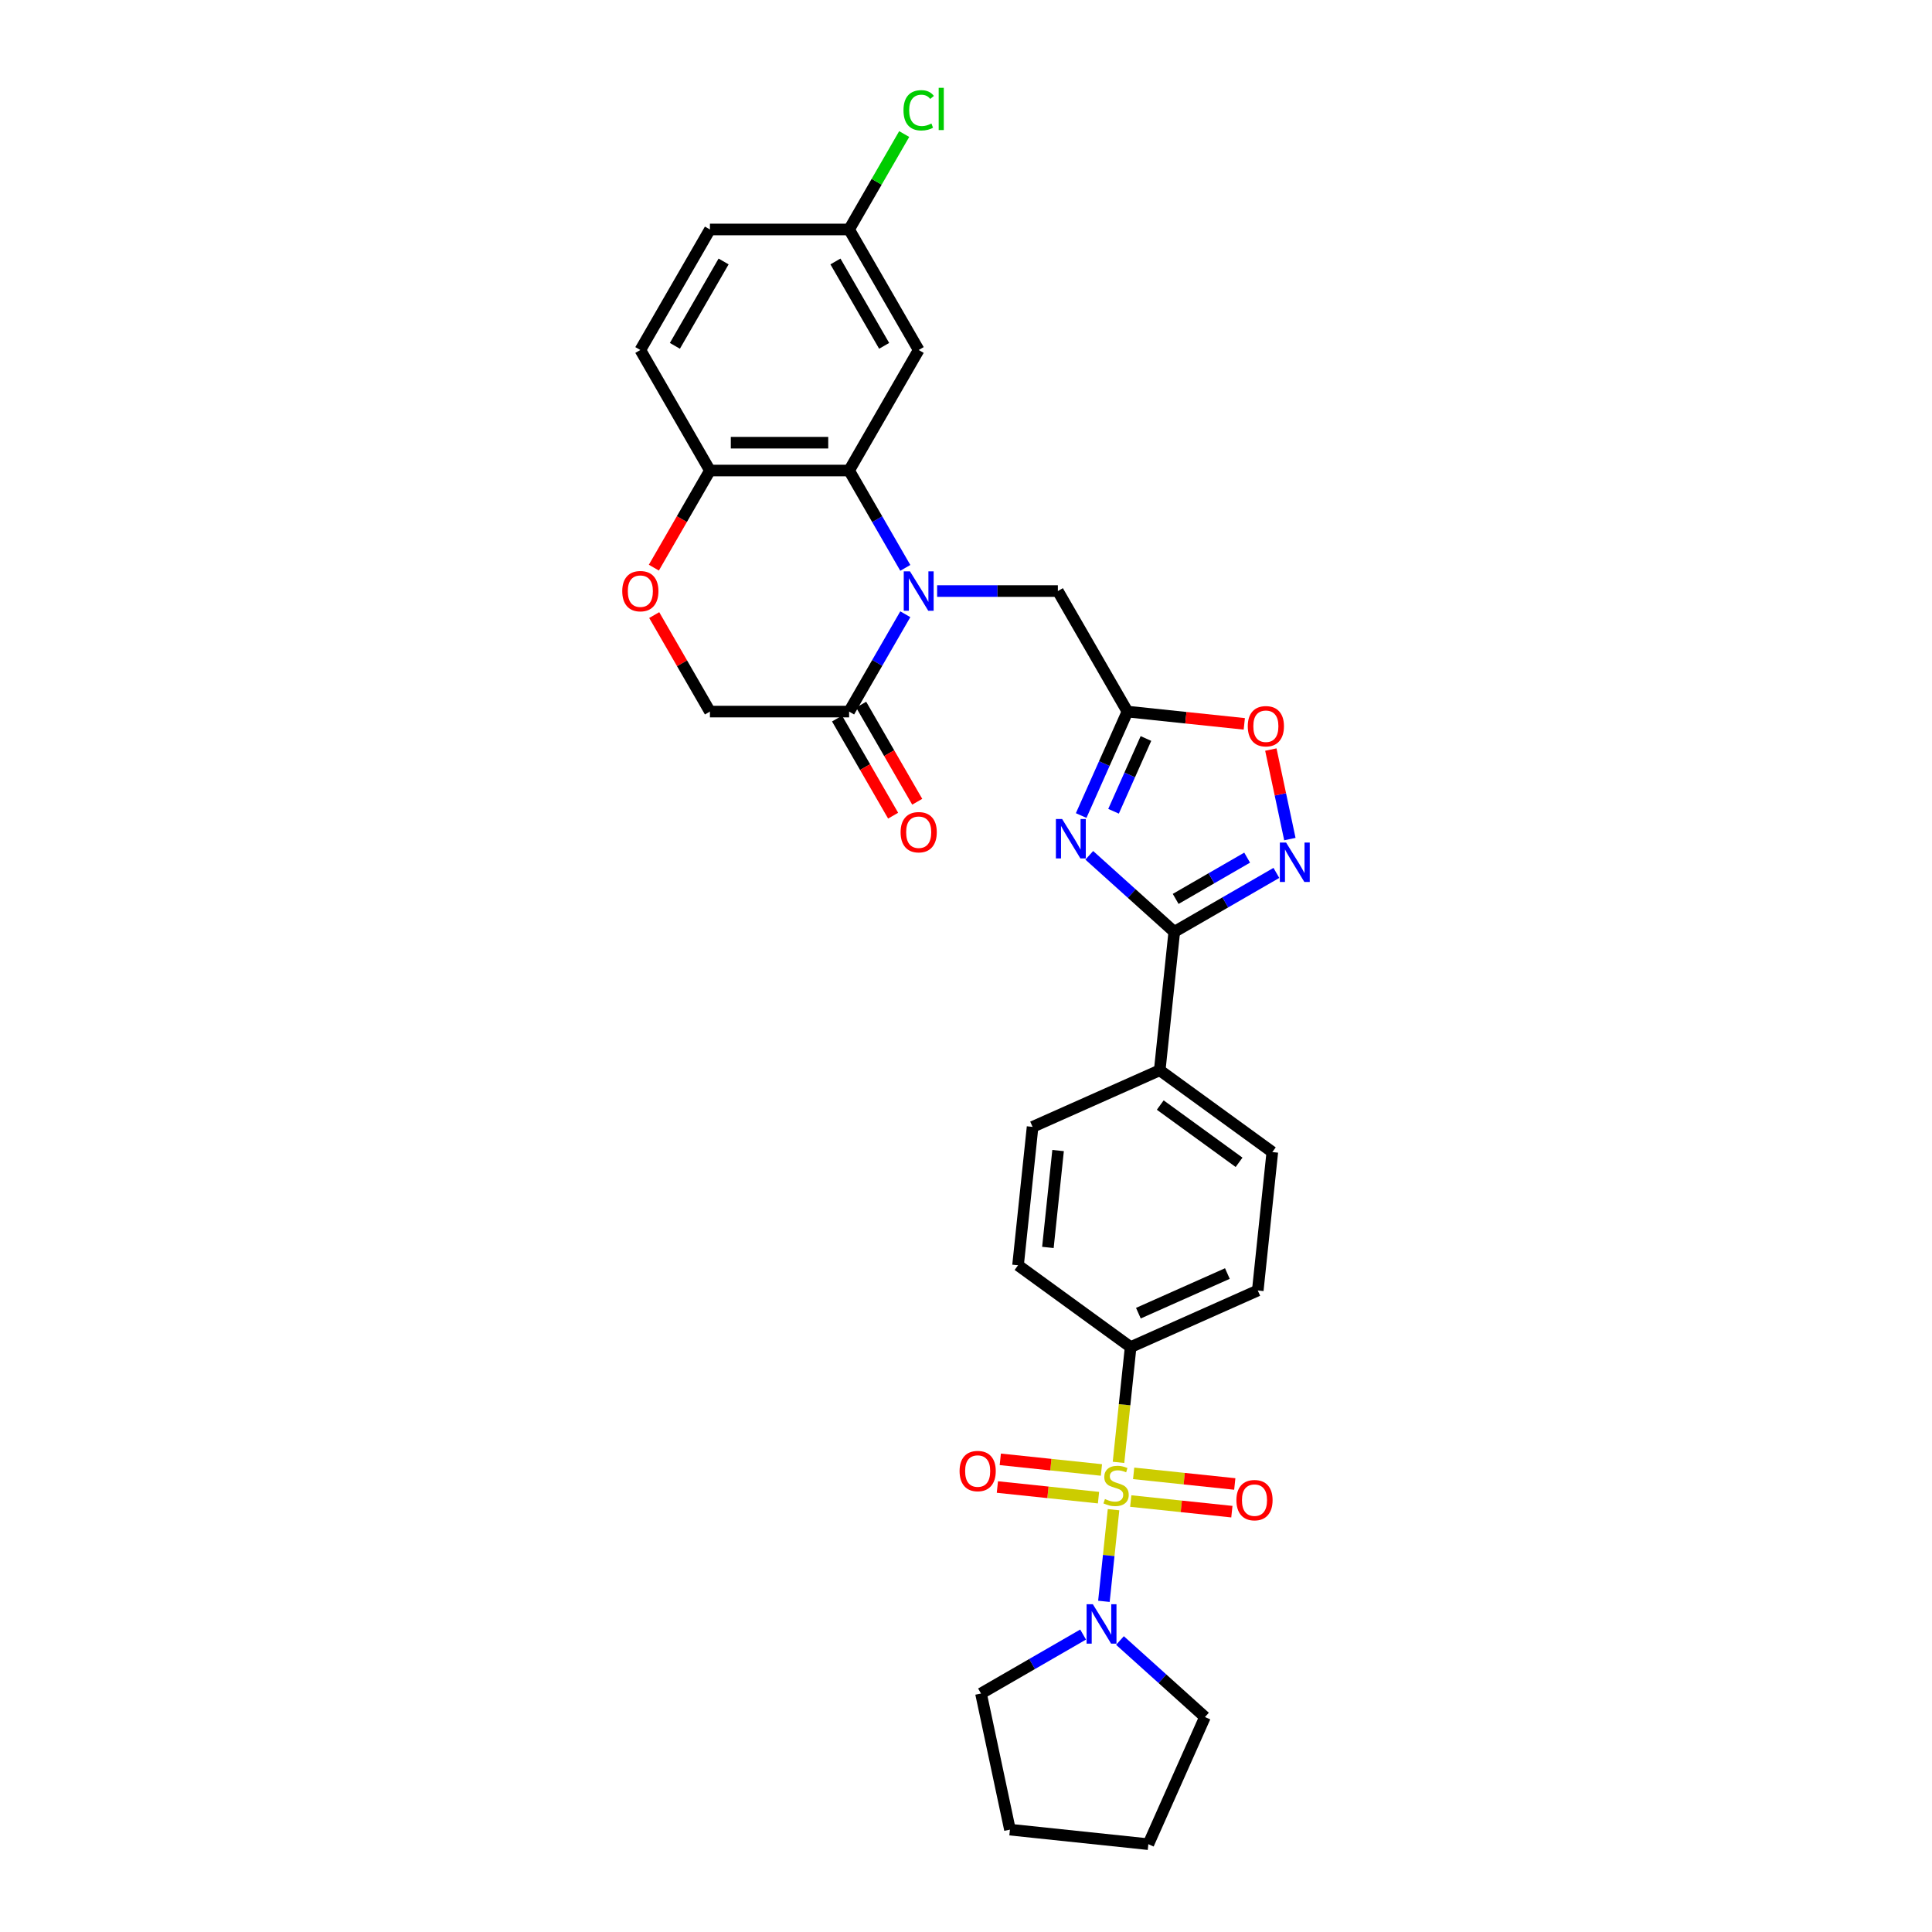 <?xml version='1.0' encoding='iso-8859-1'?>
<svg version='1.1' baseProfile='full'
              xmlns='http://www.w3.org/2000/svg'
                      xmlns:rdkit='http://www.rdkit.org/xml'
                      xmlns:xlink='http://www.w3.org/1999/xlink'
                  xml:space='preserve'
width='1000px' height='1000px' viewBox='0 0 1000 1000'>
<!-- END OF HEADER -->
<rect style='opacity:1.0;fill:#FFFFFF;stroke:none' width='1000' height='1000' x='0' y='0'> </rect>
<path class='bond-6' d='M 576.367,781.413 L 573.874,805.131' style='fill:none;fill-rule:evenodd;stroke:#CCCC00;stroke-width:6px;stroke-linecap:butt;stroke-linejoin:miter;stroke-opacity:1' />
<path class='bond-6' d='M 573.874,805.131 L 571.381,828.849' style='fill:none;fill-rule:evenodd;stroke:#0000FF;stroke-width:6px;stroke-linecap:butt;stroke-linejoin:miter;stroke-opacity:1' />
<path class='bond-10' d='M 578.941,756.921 L 582.077,727.086' style='fill:none;fill-rule:evenodd;stroke:#CCCC00;stroke-width:6px;stroke-linecap:butt;stroke-linejoin:miter;stroke-opacity:1' />
<path class='bond-10' d='M 582.077,727.086 L 585.212,697.252' style='fill:none;fill-rule:evenodd;stroke:#000000;stroke-width:6px;stroke-linecap:butt;stroke-linejoin:miter;stroke-opacity:1' />
<path class='bond-14' d='M 570.094,760.853 L 543.922,758.102' style='fill:none;fill-rule:evenodd;stroke:#CCCC00;stroke-width:6px;stroke-linecap:butt;stroke-linejoin:miter;stroke-opacity:1' />
<path class='bond-14' d='M 543.922,758.102 L 517.75,755.351' style='fill:none;fill-rule:evenodd;stroke:#FF0000;stroke-width:6px;stroke-linecap:butt;stroke-linejoin:miter;stroke-opacity:1' />
<path class='bond-14' d='M 568.588,775.181 L 542.416,772.43' style='fill:none;fill-rule:evenodd;stroke:#CCCC00;stroke-width:6px;stroke-linecap:butt;stroke-linejoin:miter;stroke-opacity:1' />
<path class='bond-14' d='M 542.416,772.43 L 516.244,769.679' style='fill:none;fill-rule:evenodd;stroke:#FF0000;stroke-width:6px;stroke-linecap:butt;stroke-linejoin:miter;stroke-opacity:1' />
<path class='bond-15' d='M 585.271,776.934 L 611.443,779.685' style='fill:none;fill-rule:evenodd;stroke:#CCCC00;stroke-width:6px;stroke-linecap:butt;stroke-linejoin:miter;stroke-opacity:1' />
<path class='bond-15' d='M 611.443,779.685 L 637.615,782.436' style='fill:none;fill-rule:evenodd;stroke:#FF0000;stroke-width:6px;stroke-linecap:butt;stroke-linejoin:miter;stroke-opacity:1' />
<path class='bond-15' d='M 586.777,762.606 L 612.949,765.357' style='fill:none;fill-rule:evenodd;stroke:#CCCC00;stroke-width:6px;stroke-linecap:butt;stroke-linejoin:miter;stroke-opacity:1' />
<path class='bond-15' d='M 612.949,765.357 L 639.121,768.108' style='fill:none;fill-rule:evenodd;stroke:#FF0000;stroke-width:6px;stroke-linecap:butt;stroke-linejoin:miter;stroke-opacity:1' />
<path class='bond-0' d='M 485.051,305.931 L 516.301,305.931' style='fill:none;fill-rule:evenodd;stroke:#0000FF;stroke-width:6px;stroke-linecap:butt;stroke-linejoin:miter;stroke-opacity:1' />
<path class='bond-0' d='M 516.301,305.931 L 547.55,305.931' style='fill:none;fill-rule:evenodd;stroke:#000000;stroke-width:6px;stroke-linecap:butt;stroke-linejoin:miter;stroke-opacity:1' />
<path class='bond-5' d='M 468.585,293.93 L 454.04,268.738' style='fill:none;fill-rule:evenodd;stroke:#0000FF;stroke-width:6px;stroke-linecap:butt;stroke-linejoin:miter;stroke-opacity:1' />
<path class='bond-5' d='M 454.04,268.738 L 439.495,243.546' style='fill:none;fill-rule:evenodd;stroke:#000000;stroke-width:6px;stroke-linecap:butt;stroke-linejoin:miter;stroke-opacity:1' />
<path class='bond-7' d='M 468.585,317.932 L 454.04,343.124' style='fill:none;fill-rule:evenodd;stroke:#0000FF;stroke-width:6px;stroke-linecap:butt;stroke-linejoin:miter;stroke-opacity:1' />
<path class='bond-7' d='M 454.04,343.124 L 439.495,368.316' style='fill:none;fill-rule:evenodd;stroke:#000000;stroke-width:6px;stroke-linecap:butt;stroke-linejoin:miter;stroke-opacity:1' />
<path class='bond-1' d='M 563.806,442.712 L 585.804,462.519' style='fill:none;fill-rule:evenodd;stroke:#0000FF;stroke-width:6px;stroke-linecap:butt;stroke-linejoin:miter;stroke-opacity:1' />
<path class='bond-1' d='M 585.804,462.519 L 607.802,482.327' style='fill:none;fill-rule:evenodd;stroke:#000000;stroke-width:6px;stroke-linecap:butt;stroke-linejoin:miter;stroke-opacity:1' />
<path class='bond-3' d='M 559.612,422.124 L 571.59,395.22' style='fill:none;fill-rule:evenodd;stroke:#0000FF;stroke-width:6px;stroke-linecap:butt;stroke-linejoin:miter;stroke-opacity:1' />
<path class='bond-3' d='M 571.59,395.22 L 583.568,368.316' style='fill:none;fill-rule:evenodd;stroke:#000000;stroke-width:6px;stroke-linecap:butt;stroke-linejoin:miter;stroke-opacity:1' />
<path class='bond-3' d='M 576.367,419.912 L 584.752,401.08' style='fill:none;fill-rule:evenodd;stroke:#0000FF;stroke-width:6px;stroke-linecap:butt;stroke-linejoin:miter;stroke-opacity:1' />
<path class='bond-3' d='M 584.752,401.08 L 593.136,382.247' style='fill:none;fill-rule:evenodd;stroke:#000000;stroke-width:6px;stroke-linecap:butt;stroke-linejoin:miter;stroke-opacity:1' />
<path class='bond-2' d='M 607.802,482.327 L 600.272,553.968' style='fill:none;fill-rule:evenodd;stroke:#000000;stroke-width:6px;stroke-linecap:butt;stroke-linejoin:miter;stroke-opacity:1' />
<path class='bond-4' d='M 607.802,482.327 L 634.226,467.071' style='fill:none;fill-rule:evenodd;stroke:#000000;stroke-width:6px;stroke-linecap:butt;stroke-linejoin:miter;stroke-opacity:1' />
<path class='bond-4' d='M 634.226,467.071 L 660.65,451.815' style='fill:none;fill-rule:evenodd;stroke:#0000FF;stroke-width:6px;stroke-linecap:butt;stroke-linejoin:miter;stroke-opacity:1' />
<path class='bond-4' d='M 608.525,465.273 L 627.022,454.594' style='fill:none;fill-rule:evenodd;stroke:#000000;stroke-width:6px;stroke-linecap:butt;stroke-linejoin:miter;stroke-opacity:1' />
<path class='bond-4' d='M 627.022,454.594 L 645.519,443.915' style='fill:none;fill-rule:evenodd;stroke:#0000FF;stroke-width:6px;stroke-linecap:butt;stroke-linejoin:miter;stroke-opacity:1' />
<path class='bond-9' d='M 583.568,368.316 L 547.55,305.931' style='fill:none;fill-rule:evenodd;stroke:#000000;stroke-width:6px;stroke-linecap:butt;stroke-linejoin:miter;stroke-opacity:1' />
<path class='bond-33' d='M 583.568,368.316 L 613.806,371.494' style='fill:none;fill-rule:evenodd;stroke:#000000;stroke-width:6px;stroke-linecap:butt;stroke-linejoin:miter;stroke-opacity:1' />
<path class='bond-33' d='M 613.806,371.494 L 644.044,374.673' style='fill:none;fill-rule:evenodd;stroke:#FF0000;stroke-width:6px;stroke-linecap:butt;stroke-linejoin:miter;stroke-opacity:1' />
<path class='bond-8' d='M 667.636,434.307 L 662.712,411.14' style='fill:none;fill-rule:evenodd;stroke:#0000FF;stroke-width:6px;stroke-linecap:butt;stroke-linejoin:miter;stroke-opacity:1' />
<path class='bond-8' d='M 662.712,411.14 L 657.788,387.973' style='fill:none;fill-rule:evenodd;stroke:#FF0000;stroke-width:6px;stroke-linecap:butt;stroke-linejoin:miter;stroke-opacity:1' />
<path class='bond-12' d='M 439.495,243.546 L 367.459,243.546' style='fill:none;fill-rule:evenodd;stroke:#000000;stroke-width:6px;stroke-linecap:butt;stroke-linejoin:miter;stroke-opacity:1' />
<path class='bond-12' d='M 428.69,229.138 L 378.265,229.138' style='fill:none;fill-rule:evenodd;stroke:#000000;stroke-width:6px;stroke-linecap:butt;stroke-linejoin:miter;stroke-opacity:1' />
<path class='bond-13' d='M 439.495,243.546 L 475.514,181.16' style='fill:none;fill-rule:evenodd;stroke:#000000;stroke-width:6px;stroke-linecap:butt;stroke-linejoin:miter;stroke-opacity:1' />
<path class='bond-27' d='M 579.69,849.123 L 601.688,868.93' style='fill:none;fill-rule:evenodd;stroke:#0000FF;stroke-width:6px;stroke-linecap:butt;stroke-linejoin:miter;stroke-opacity:1' />
<path class='bond-27' d='M 601.688,868.93 L 623.686,888.737' style='fill:none;fill-rule:evenodd;stroke:#000000;stroke-width:6px;stroke-linecap:butt;stroke-linejoin:miter;stroke-opacity:1' />
<path class='bond-28' d='M 560.615,846.042 L 534.191,861.298' style='fill:none;fill-rule:evenodd;stroke:#0000FF;stroke-width:6px;stroke-linecap:butt;stroke-linejoin:miter;stroke-opacity:1' />
<path class='bond-28' d='M 534.191,861.298 L 507.767,876.553' style='fill:none;fill-rule:evenodd;stroke:#000000;stroke-width:6px;stroke-linecap:butt;stroke-linejoin:miter;stroke-opacity:1' />
<path class='bond-17' d='M 439.495,368.316 L 367.459,368.316' style='fill:none;fill-rule:evenodd;stroke:#000000;stroke-width:6px;stroke-linecap:butt;stroke-linejoin:miter;stroke-opacity:1' />
<path class='bond-18' d='M 433.257,371.918 L 447.768,397.052' style='fill:none;fill-rule:evenodd;stroke:#000000;stroke-width:6px;stroke-linecap:butt;stroke-linejoin:miter;stroke-opacity:1' />
<path class='bond-18' d='M 447.768,397.052 L 462.28,422.187' style='fill:none;fill-rule:evenodd;stroke:#FF0000;stroke-width:6px;stroke-linecap:butt;stroke-linejoin:miter;stroke-opacity:1' />
<path class='bond-18' d='M 445.734,364.714 L 460.245,389.849' style='fill:none;fill-rule:evenodd;stroke:#000000;stroke-width:6px;stroke-linecap:butt;stroke-linejoin:miter;stroke-opacity:1' />
<path class='bond-18' d='M 460.245,389.849 L 474.757,414.983' style='fill:none;fill-rule:evenodd;stroke:#FF0000;stroke-width:6px;stroke-linecap:butt;stroke-linejoin:miter;stroke-opacity:1' />
<path class='bond-19' d='M 585.212,697.252 L 651.021,667.952' style='fill:none;fill-rule:evenodd;stroke:#000000;stroke-width:6px;stroke-linecap:butt;stroke-linejoin:miter;stroke-opacity:1' />
<path class='bond-19' d='M 589.224,679.695 L 635.29,659.185' style='fill:none;fill-rule:evenodd;stroke:#000000;stroke-width:6px;stroke-linecap:butt;stroke-linejoin:miter;stroke-opacity:1' />
<path class='bond-20' d='M 585.212,697.252 L 526.934,654.91' style='fill:none;fill-rule:evenodd;stroke:#000000;stroke-width:6px;stroke-linecap:butt;stroke-linejoin:miter;stroke-opacity:1' />
<path class='bond-11' d='M 338.619,318.364 L 353.039,343.34' style='fill:none;fill-rule:evenodd;stroke:#FF0000;stroke-width:6px;stroke-linecap:butt;stroke-linejoin:miter;stroke-opacity:1' />
<path class='bond-11' d='M 353.039,343.34 L 367.459,368.316' style='fill:none;fill-rule:evenodd;stroke:#000000;stroke-width:6px;stroke-linecap:butt;stroke-linejoin:miter;stroke-opacity:1' />
<path class='bond-34' d='M 338.436,293.814 L 352.948,268.68' style='fill:none;fill-rule:evenodd;stroke:#FF0000;stroke-width:6px;stroke-linecap:butt;stroke-linejoin:miter;stroke-opacity:1' />
<path class='bond-34' d='M 352.948,268.68 L 367.459,243.546' style='fill:none;fill-rule:evenodd;stroke:#000000;stroke-width:6px;stroke-linecap:butt;stroke-linejoin:miter;stroke-opacity:1' />
<path class='bond-23' d='M 367.459,243.546 L 331.441,181.16' style='fill:none;fill-rule:evenodd;stroke:#000000;stroke-width:6px;stroke-linecap:butt;stroke-linejoin:miter;stroke-opacity:1' />
<path class='bond-24' d='M 475.514,181.16 L 439.495,118.775' style='fill:none;fill-rule:evenodd;stroke:#000000;stroke-width:6px;stroke-linecap:butt;stroke-linejoin:miter;stroke-opacity:1' />
<path class='bond-24' d='M 457.634,179.006 L 432.421,135.336' style='fill:none;fill-rule:evenodd;stroke:#000000;stroke-width:6px;stroke-linecap:butt;stroke-linejoin:miter;stroke-opacity:1' />
<path class='bond-16' d='M 600.272,553.968 L 534.463,583.268' style='fill:none;fill-rule:evenodd;stroke:#000000;stroke-width:6px;stroke-linecap:butt;stroke-linejoin:miter;stroke-opacity:1' />
<path class='bond-31' d='M 600.272,553.968 L 658.551,596.31' style='fill:none;fill-rule:evenodd;stroke:#000000;stroke-width:6px;stroke-linecap:butt;stroke-linejoin:miter;stroke-opacity:1' />
<path class='bond-31' d='M 600.545,571.975 L 641.34,601.615' style='fill:none;fill-rule:evenodd;stroke:#000000;stroke-width:6px;stroke-linecap:butt;stroke-linejoin:miter;stroke-opacity:1' />
<path class='bond-21' d='M 651.021,667.952 L 658.551,596.31' style='fill:none;fill-rule:evenodd;stroke:#000000;stroke-width:6px;stroke-linecap:butt;stroke-linejoin:miter;stroke-opacity:1' />
<path class='bond-22' d='M 526.934,654.91 L 534.463,583.268' style='fill:none;fill-rule:evenodd;stroke:#000000;stroke-width:6px;stroke-linecap:butt;stroke-linejoin:miter;stroke-opacity:1' />
<path class='bond-22' d='M 542.391,645.67 L 547.662,595.52' style='fill:none;fill-rule:evenodd;stroke:#000000;stroke-width:6px;stroke-linecap:butt;stroke-linejoin:miter;stroke-opacity:1' />
<path class='bond-35' d='M 331.441,181.16 L 367.459,118.775' style='fill:none;fill-rule:evenodd;stroke:#000000;stroke-width:6px;stroke-linecap:butt;stroke-linejoin:miter;stroke-opacity:1' />
<path class='bond-35' d='M 349.321,179.006 L 374.533,135.336' style='fill:none;fill-rule:evenodd;stroke:#000000;stroke-width:6px;stroke-linecap:butt;stroke-linejoin:miter;stroke-opacity:1' />
<path class='bond-25' d='M 439.495,118.775 L 367.459,118.775' style='fill:none;fill-rule:evenodd;stroke:#000000;stroke-width:6px;stroke-linecap:butt;stroke-linejoin:miter;stroke-opacity:1' />
<path class='bond-26' d='M 439.495,118.775 L 453.753,94.08' style='fill:none;fill-rule:evenodd;stroke:#000000;stroke-width:6px;stroke-linecap:butt;stroke-linejoin:miter;stroke-opacity:1' />
<path class='bond-26' d='M 453.753,94.08 L 468.011,69.385' style='fill:none;fill-rule:evenodd;stroke:#00CC00;stroke-width:6px;stroke-linecap:butt;stroke-linejoin:miter;stroke-opacity:1' />
<path class='bond-29' d='M 623.686,888.737 L 594.386,954.545' style='fill:none;fill-rule:evenodd;stroke:#000000;stroke-width:6px;stroke-linecap:butt;stroke-linejoin:miter;stroke-opacity:1' />
<path class='bond-30' d='M 507.767,876.553 L 522.744,947.016' style='fill:none;fill-rule:evenodd;stroke:#000000;stroke-width:6px;stroke-linecap:butt;stroke-linejoin:miter;stroke-opacity:1' />
<path class='bond-32' d='M 594.386,954.545 L 522.744,947.016' style='fill:none;fill-rule:evenodd;stroke:#000000;stroke-width:6px;stroke-linecap:butt;stroke-linejoin:miter;stroke-opacity:1' />
<path  class='atom-0' d='M 571.919 775.895
Q 572.15 775.982, 573.101 776.385
Q 574.052 776.789, 575.089 777.048
Q 576.155 777.279, 577.193 777.279
Q 579.123 777.279, 580.247 776.356
Q 581.371 775.406, 581.371 773.763
Q 581.371 772.639, 580.794 771.948
Q 580.247 771.256, 579.382 770.882
Q 578.518 770.507, 577.077 770.075
Q 575.262 769.527, 574.167 769.009
Q 573.101 768.49, 572.323 767.395
Q 571.574 766.3, 571.574 764.456
Q 571.574 761.892, 573.303 760.307
Q 575.06 758.722, 578.518 758.722
Q 580.881 758.722, 583.561 759.846
L 582.898 762.064
Q 580.449 761.056, 578.604 761.056
Q 576.616 761.056, 575.521 761.892
Q 574.426 762.698, 574.455 764.11
Q 574.455 765.205, 575.003 765.868
Q 575.579 766.531, 576.386 766.905
Q 577.221 767.28, 578.604 767.712
Q 580.449 768.288, 581.544 768.865
Q 582.639 769.441, 583.416 770.622
Q 584.223 771.775, 584.223 773.763
Q 584.223 776.587, 582.322 778.114
Q 580.449 779.612, 577.308 779.612
Q 575.492 779.612, 574.109 779.209
Q 572.755 778.834, 571.141 778.172
L 571.919 775.895
' fill='#CCCC00'/>
<path  class='atom-1' d='M 471.004 295.731
L 477.689 306.536
Q 478.352 307.602, 479.418 309.533
Q 480.484 311.463, 480.542 311.579
L 480.542 295.731
L 483.25 295.731
L 483.25 316.131
L 480.455 316.131
L 473.281 304.317
Q 472.445 302.934, 471.552 301.349
Q 470.687 299.765, 470.428 299.275
L 470.428 316.131
L 467.777 316.131
L 467.777 295.731
L 471.004 295.731
' fill='#0000FF'/>
<path  class='atom-2' d='M 549.759 423.924
L 556.444 434.73
Q 557.107 435.796, 558.173 437.727
Q 559.239 439.657, 559.296 439.772
L 559.296 423.924
L 562.005 423.924
L 562.005 444.325
L 559.21 444.325
L 552.035 432.511
Q 551.2 431.128, 550.306 429.543
Q 549.442 427.958, 549.183 427.469
L 549.183 444.325
L 546.532 444.325
L 546.532 423.924
L 549.759 423.924
' fill='#0000FF'/>
<path  class='atom-5' d='M 665.678 436.108
L 672.363 446.913
Q 673.025 447.98, 674.091 449.91
Q 675.158 451.841, 675.215 451.956
L 675.215 436.108
L 677.924 436.108
L 677.924 456.509
L 675.129 456.509
L 667.954 444.695
Q 667.118 443.312, 666.225 441.727
Q 665.361 440.142, 665.101 439.652
L 665.101 456.509
L 662.45 456.509
L 662.45 436.108
L 665.678 436.108
' fill='#0000FF'/>
<path  class='atom-7' d='M 565.643 830.335
L 572.328 841.14
Q 572.991 842.206, 574.057 844.137
Q 575.123 846.068, 575.181 846.183
L 575.181 830.335
L 577.889 830.335
L 577.889 850.736
L 575.094 850.736
L 567.919 838.922
Q 567.084 837.539, 566.191 835.954
Q 565.326 834.369, 565.067 833.879
L 565.067 850.736
L 562.416 850.736
L 562.416 830.335
L 565.643 830.335
' fill='#0000FF'/>
<path  class='atom-9' d='M 645.845 375.904
Q 645.845 371.005, 648.266 368.268
Q 650.686 365.531, 655.21 365.531
Q 659.734 365.531, 662.154 368.268
Q 664.575 371.005, 664.575 375.904
Q 664.575 380.86, 662.125 383.684
Q 659.676 386.479, 655.21 386.479
Q 650.715 386.479, 648.266 383.684
Q 645.845 380.889, 645.845 375.904
M 655.21 384.174
Q 658.322 384.174, 659.993 382.099
Q 661.693 379.995, 661.693 375.904
Q 661.693 371.899, 659.993 369.882
Q 658.322 367.836, 655.21 367.836
Q 652.098 367.836, 650.398 369.853
Q 648.727 371.87, 648.727 375.904
Q 648.727 380.024, 650.398 382.099
Q 652.098 384.174, 655.21 384.174
' fill='#FF0000'/>
<path  class='atom-12' d='M 322.076 305.989
Q 322.076 301.09, 324.497 298.353
Q 326.917 295.615, 331.441 295.615
Q 335.965 295.615, 338.385 298.353
Q 340.806 301.09, 340.806 305.989
Q 340.806 310.945, 338.356 313.769
Q 335.907 316.564, 331.441 316.564
Q 326.946 316.564, 324.497 313.769
Q 322.076 310.974, 322.076 305.989
M 331.441 314.258
Q 334.553 314.258, 336.224 312.184
Q 337.924 310.08, 337.924 305.989
Q 337.924 301.983, 336.224 299.966
Q 334.553 297.921, 331.441 297.921
Q 328.329 297.921, 326.629 299.938
Q 324.958 301.955, 324.958 305.989
Q 324.958 310.109, 326.629 312.184
Q 328.329 314.258, 331.441 314.258
' fill='#FF0000'/>
<path  class='atom-15' d='M 496.676 761.421
Q 496.676 756.523, 499.096 753.785
Q 501.517 751.048, 506.041 751.048
Q 510.565 751.048, 512.985 753.785
Q 515.405 756.523, 515.405 761.421
Q 515.405 766.377, 512.956 769.201
Q 510.507 771.996, 506.041 771.996
Q 501.546 771.996, 499.096 769.201
Q 496.676 766.406, 496.676 761.421
M 506.041 769.691
Q 509.153 769.691, 510.824 767.616
Q 512.524 765.513, 512.524 761.421
Q 512.524 757.416, 510.824 755.399
Q 509.153 753.353, 506.041 753.353
Q 502.929 753.353, 501.229 755.37
Q 499.557 757.387, 499.557 761.421
Q 499.557 765.542, 501.229 767.616
Q 502.929 769.691, 506.041 769.691
' fill='#FF0000'/>
<path  class='atom-16' d='M 639.959 776.481
Q 639.959 771.582, 642.38 768.845
Q 644.8 766.108, 649.324 766.108
Q 653.848 766.108, 656.268 768.845
Q 658.689 771.582, 658.689 776.481
Q 658.689 781.437, 656.24 784.261
Q 653.79 787.056, 649.324 787.056
Q 644.829 787.056, 642.38 784.261
Q 639.959 781.466, 639.959 776.481
M 649.324 784.751
Q 652.436 784.751, 654.107 782.676
Q 655.807 780.573, 655.807 776.481
Q 655.807 772.476, 654.107 770.459
Q 652.436 768.413, 649.324 768.413
Q 646.212 768.413, 644.512 770.43
Q 642.841 772.447, 642.841 776.481
Q 642.841 780.601, 644.512 782.676
Q 646.212 784.751, 649.324 784.751
' fill='#FF0000'/>
<path  class='atom-19' d='M 466.149 430.759
Q 466.149 425.861, 468.569 423.123
Q 470.99 420.386, 475.514 420.386
Q 480.038 420.386, 482.458 423.123
Q 484.878 425.861, 484.878 430.759
Q 484.878 435.715, 482.429 438.539
Q 479.98 441.334, 475.514 441.334
Q 471.019 441.334, 468.569 438.539
Q 466.149 435.744, 466.149 430.759
M 475.514 439.029
Q 478.626 439.029, 480.297 436.954
Q 481.997 434.851, 481.997 430.759
Q 481.997 426.754, 480.297 424.737
Q 478.626 422.691, 475.514 422.691
Q 472.402 422.691, 470.702 424.708
Q 469.03 426.725, 469.03 430.759
Q 469.03 434.88, 470.702 436.954
Q 472.402 439.029, 475.514 439.029
' fill='#FF0000'/>
<path  class='atom-27' d='M 467.647 57.096
Q 467.647 52.024, 470.01 49.373
Q 472.402 46.694, 476.926 46.694
Q 481.132 46.694, 483.38 49.661
L 481.478 51.218
Q 479.836 49.056, 476.926 49.056
Q 473.842 49.056, 472.2 51.131
Q 470.586 53.177, 470.586 57.096
Q 470.586 61.13, 472.258 63.204
Q 473.958 65.279, 477.243 65.279
Q 479.49 65.279, 482.112 63.925
L 482.919 66.086
Q 481.853 66.777, 480.239 67.181
Q 478.626 67.584, 476.839 67.584
Q 472.402 67.584, 470.01 64.876
Q 467.647 62.167, 467.647 57.096
' fill='#00CC00'/>
<path  class='atom-27' d='M 485.858 45.455
L 488.509 45.455
L 488.509 67.325
L 485.858 67.325
L 485.858 45.455
' fill='#00CC00'/>
</svg>
